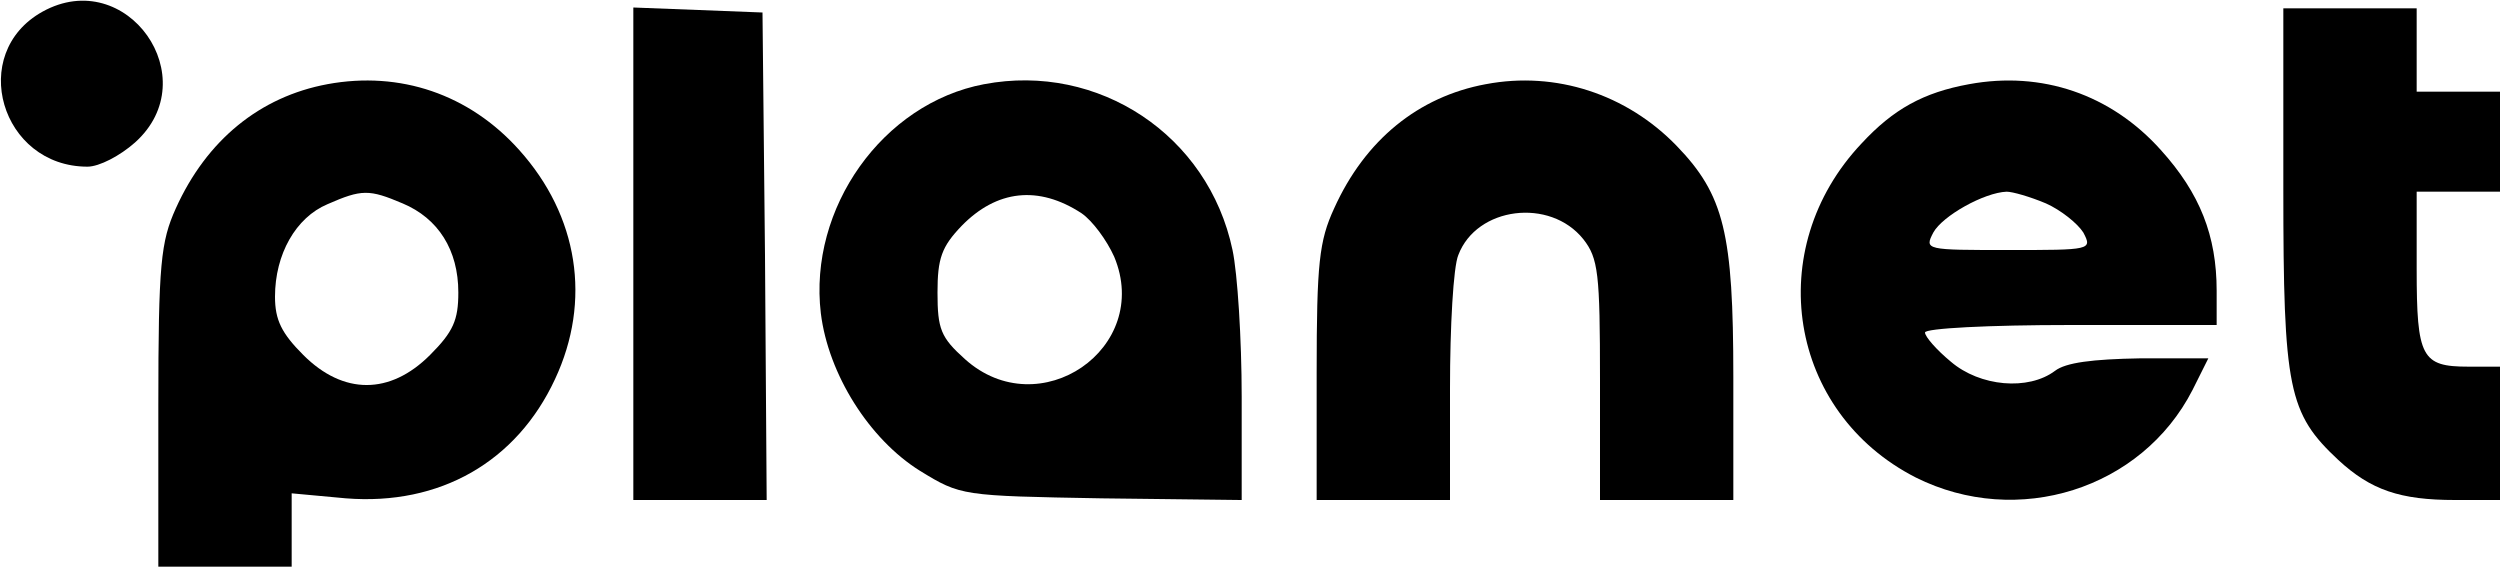 <?xml version="1.0" encoding="UTF-8"?>
<svg xmlns="http://www.w3.org/2000/svg" xmlns:xlink="http://www.w3.org/1999/xlink" fill="none" height="35" viewBox="0 0 154 35" width="154">
  <clipPath id="a">
    <path d="m0 0h154v34.907h-154z"></path>
  </clipPath>
  <g clip-path="url(#a)" fill="#000">
    <path d="m2.618.719c-4.62 2.567-2.567 9.548 2.772 9.548.719 0 2.002-.667 2.926-1.489 4.415-3.953-.513-10.934-5.698-8.059z"></path>
    <path d="m39.013 15.657v15.143h4.107 4.107l-.103-15.041-.154-14.989-3.953-.154-4.004-.154z"></path>
    <path d="m140.653 11.653c0 12.32.308 13.809 3.388 16.683 2.002 1.848 3.799 2.464 7.187 2.464h2.772v-4.107-4.107h-1.951c-2.874 0-3.182-.565-3.182-6.006v-4.774h2.566 2.567v-3.08-3.08h-2.567-2.566v-2.567-2.567h-4.107-4.107z"></path>
    <path d="m20.174 5.185c-4.158.77-7.443 3.439-9.343 7.649-.924 2.053-1.078 3.388-1.078 12.166v9.907h4.107 4.107v-2.259-2.259l3.337.308c5.801.462 10.523-2.259 12.885-7.341 2.259-4.825 1.437-10.061-2.207-14.117-3.08-3.439-7.341-4.877-11.807-4.055zm4.62 7.341c2.207.924 3.439 2.875 3.439 5.493 0 1.694-.308 2.413-1.745 3.85-2.464 2.464-5.339 2.464-7.803 0-1.335-1.335-1.745-2.156-1.745-3.593 0-2.618 1.283-4.877 3.234-5.698 2.105-.924 2.567-.924 4.62-.051z"></path>
    <path d="m60.625 5.185c-6.263 1.181-10.831 7.649-10.061 14.117.462 3.747 2.977 7.751 6.109 9.702 2.515 1.54 2.567 1.54 11.191 1.694l8.624.103v-6.365c0-3.542-.257-7.597-.565-9.035-1.489-7.084-8.265-11.55-15.297-10.215zm6.006 7.957c.667.462 1.54 1.643 2.002 2.669 2.361 5.647-4.62 10.421-9.189 6.314-1.489-1.335-1.694-1.848-1.694-4.107 0-2.105.257-2.823 1.489-4.107 2.156-2.207 4.723-2.515 7.392-.77z"></path>
    <path d="m91.527 5.185c-4.158.77-7.443 3.439-9.343 7.649-.924 2.002-1.078 3.388-1.078 10.113v7.854h4.107 4.107v-6.879c0-3.799.205-7.495.513-8.213 1.129-2.977 5.647-3.542 7.7-.975.924 1.181 1.027 2.105 1.027 8.675v7.392h4.106 4.107v-7.597c0-8.829-.565-11.191-3.491-14.219-3.08-3.183-7.443-4.62-11.755-3.799z"></path>
    <path d="m121.3 5.185c-2.823.513-4.671 1.54-6.622 3.645-6.16 6.519-4.517 16.581 3.337 20.585 6.263 3.131 13.911.719 17.043-5.39l.975-1.951h-4.209c-2.926.051-4.569.257-5.236.77-1.643 1.232-4.62.975-6.417-.565-.873-.719-1.591-1.54-1.591-1.797 0-.257 3.901-.462 8.983-.462h8.983v-2.105c0-3.388-1.026-6.006-3.439-8.675-3.08-3.439-7.341-4.877-11.807-4.055zm4.723 7.341c.924.411 1.951 1.232 2.31 1.797.565 1.078.462 1.078-4.62 1.078s-5.185 0-4.62-1.078c.565-1.027 3.131-2.464 4.517-2.515.36 0 1.438.308 2.413.719z"></path>
  </g>
</svg>
